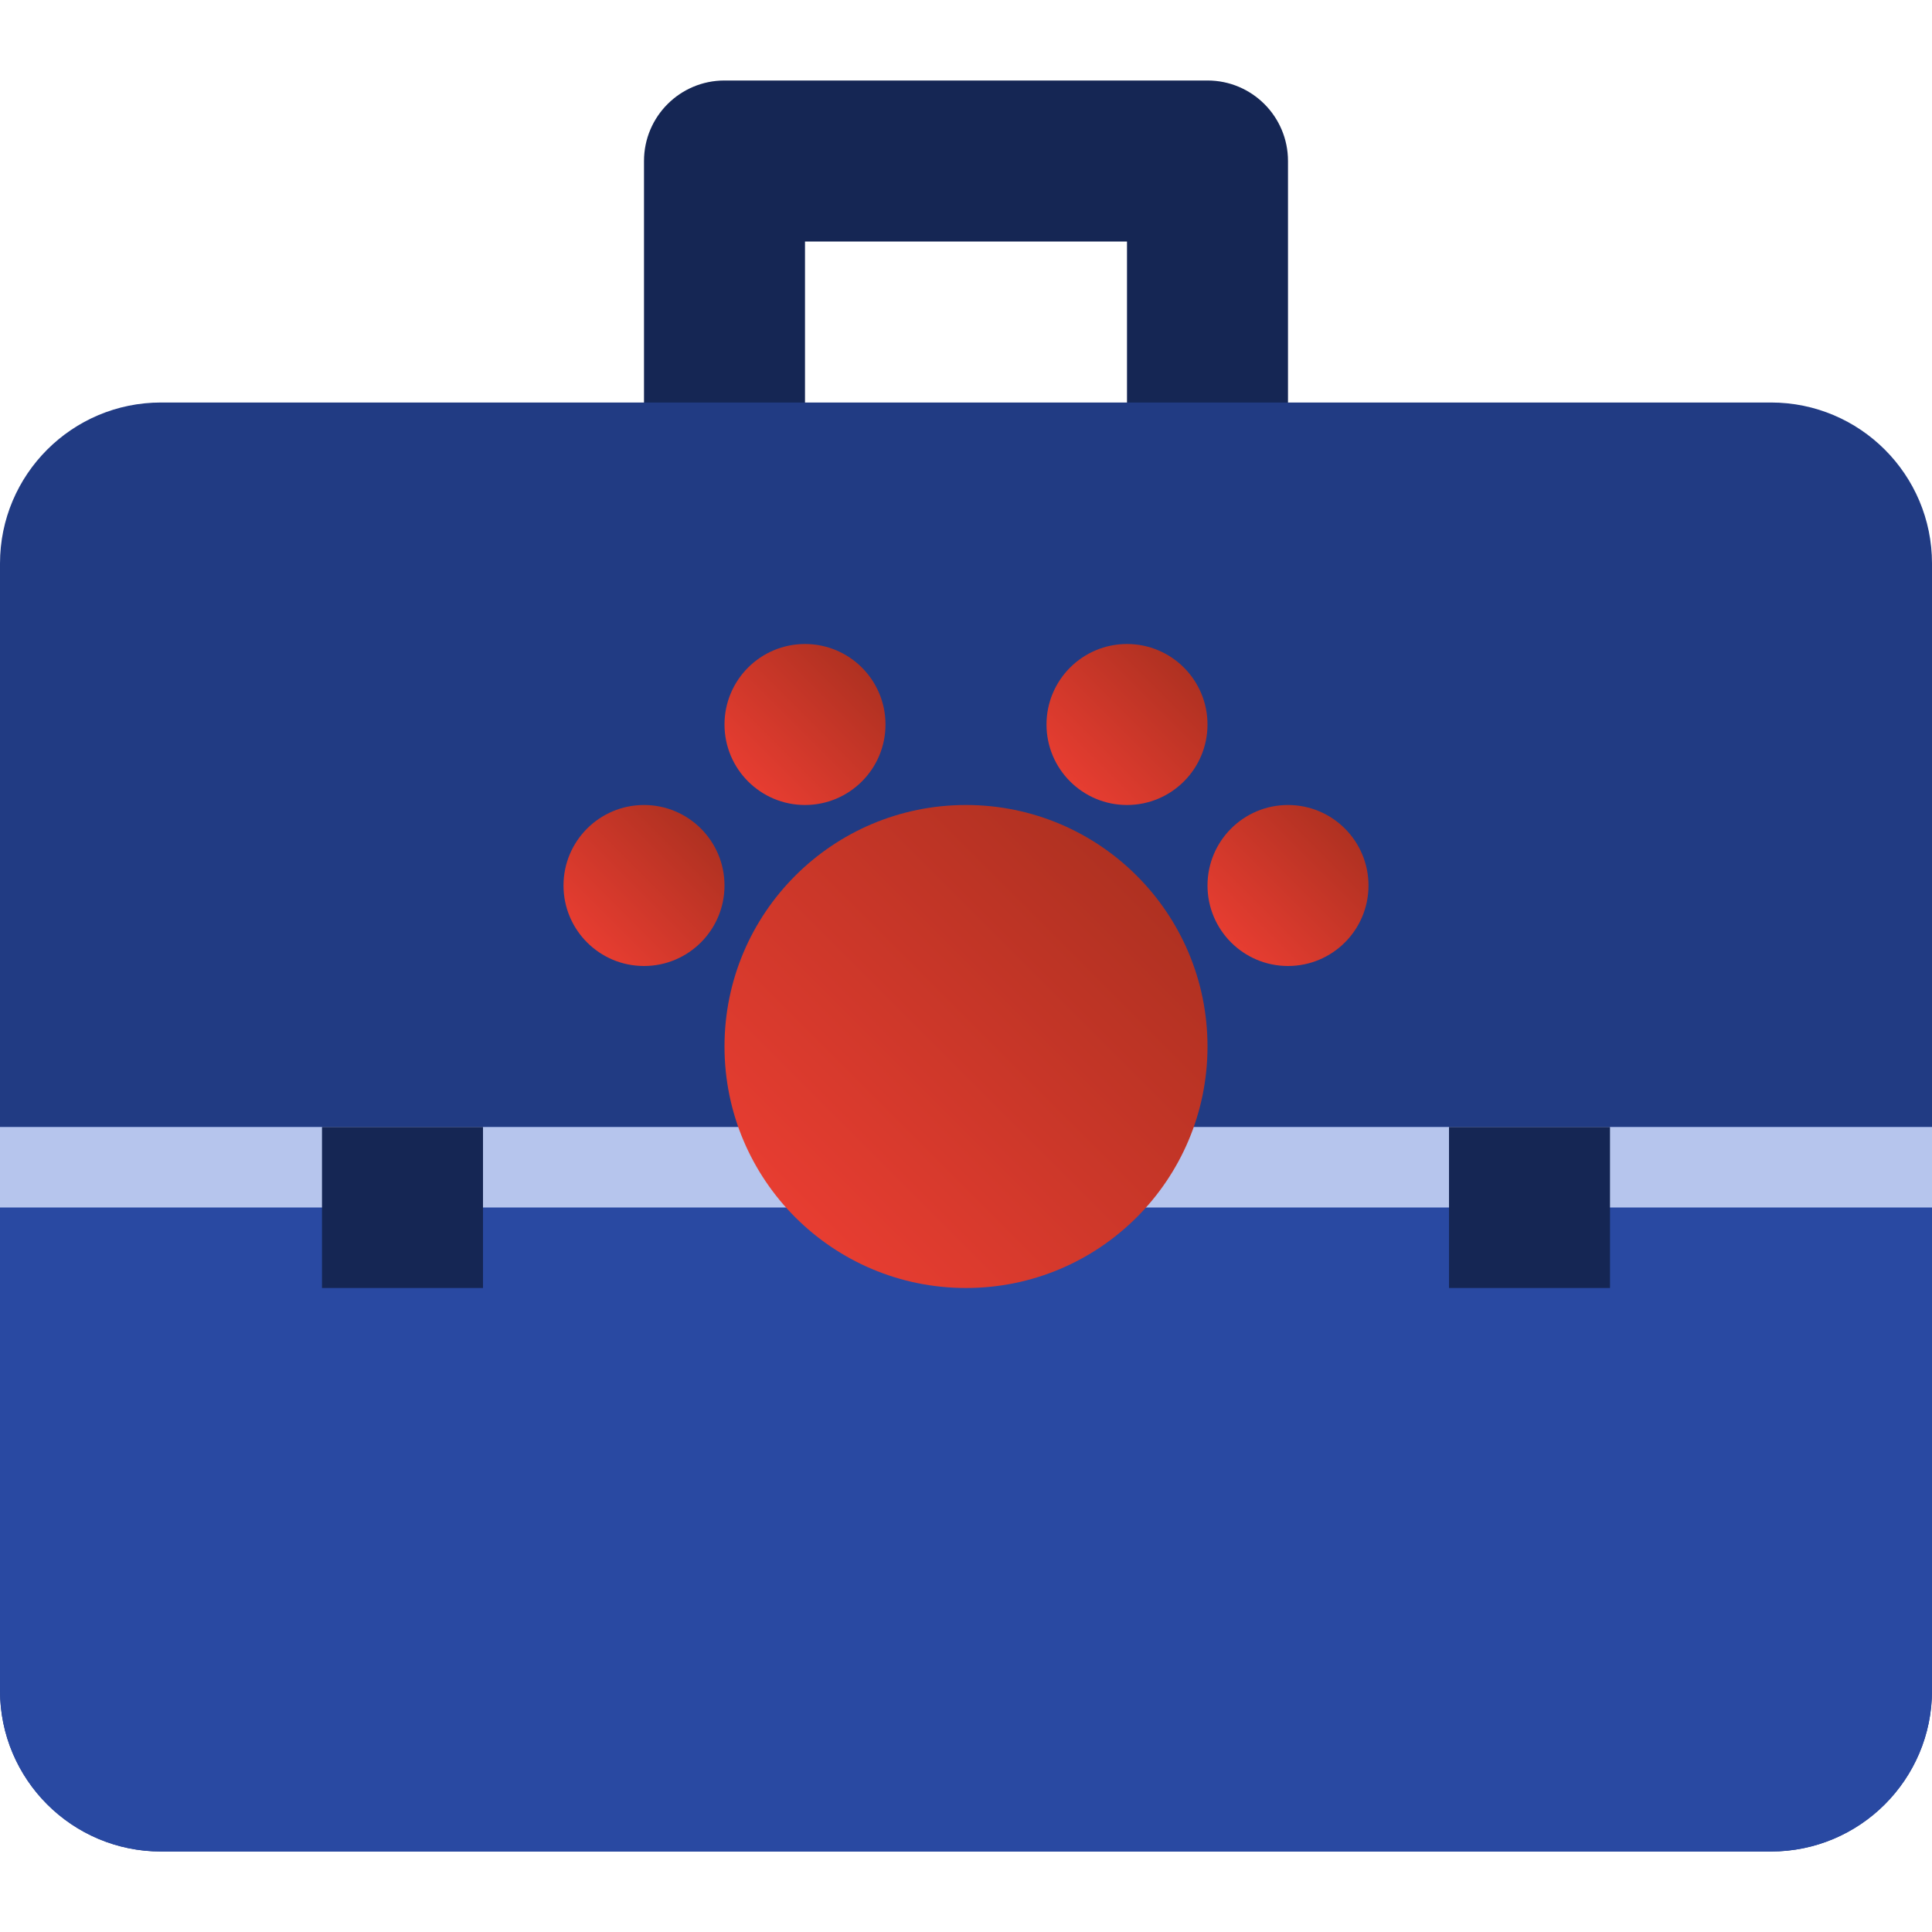 <svg xmlns="http://www.w3.org/2000/svg" version="1.1" xmlns:xlink="http://www.w3.org/1999/xlink" width="512" height="512" x="0" y="0" viewBox="0 0 512 512" style="enable-background:new 0 0 512 512" xml:space="preserve" class=""><g><path d="M341.333 128h-42.667V64h-85.333v64h-42.667V42.667c0-11.782 9.551-21.333 21.333-21.333h128c11.782 0 21.333 9.551 21.333 21.333V128z" style="" fill="#152654" data-original="#34cdfa" class="" opacity="1"></path><path d="M42.667 106.667h426.667c23.564 0 42.667 19.103 42.667 42.667V448c0 23.564-19.102 42.667-42.667 42.667H42.667C19.103 490.667 0 471.564 0 448V149.333c0-23.564 19.103-42.666 42.667-42.666z" style="" fill="#213b83" data-original="#ccf2fe" class="" opacity="1"></path><path d="M0 298.667V448c0 23.564 19.103 42.667 42.667 42.667h426.667C492.898 490.667 512 471.564 512 448V298.667H0z" style="" fill="#2949a2" data-original="#b3ecfd" class="" opacity="1"></path><path d="M0 298.667h512V320H0z" style="" fill="#b6c5ed" data-original="#99e6fd" class="" opacity="1"></path><linearGradient id="a" x1="-36.824" x2="-32.582" y1="609.03" y2="613.272" gradientTransform="matrix(21.333 0 0 -21.333 996.333 13315.223)" gradientUnits="userSpaceOnUse"><stop stop-opacity="1" stop-color="#e73d31" offset="0"></stop><stop stop-opacity="1" stop-color="#af3121" offset="1"></stop></linearGradient><circle cx="256" cy="277.333" r="64" style="fill:url(#a);" fill=""></circle><linearGradient id="b" x1="-39.41" x2="-37.996" y1="612.444" y2="613.858" gradientTransform="matrix(21.333 0 0 -21.333 996.333 13315.223)" gradientUnits="userSpaceOnUse"><stop stop-opacity="1" stop-color="#e73d31" offset="0"></stop><stop stop-opacity="1" stop-color="#af3121" offset="1"></stop></linearGradient><circle cx="170.667" cy="234.667" r="21.333" style="fill:url(#b);" fill=""></circle><linearGradient id="c" x1="-37.41" x2="-35.996" y1="614.444" y2="615.858" gradientTransform="matrix(21.333 0 0 -21.333 996.333 13315.223)" gradientUnits="userSpaceOnUse"><stop stop-opacity="1" stop-color="#e73d31" offset="0"></stop><stop stop-opacity="1" stop-color="#af3121" offset="1"></stop></linearGradient><circle cx="213.333" cy="192" r="21.333" style="fill:url(#c);" fill=""></circle><linearGradient id="d" x1="-33.41" x2="-31.996" y1="614.444" y2="615.858" gradientTransform="matrix(21.333 0 0 -21.333 996.333 13315.223)" gradientUnits="userSpaceOnUse"><stop stop-opacity="1" stop-color="#e73d31" offset="0"></stop><stop stop-opacity="1" stop-color="#af3121" offset="1"></stop></linearGradient><circle cx="298.667" cy="192" r="21.333" style="fill:url(#d);" fill=""></circle><linearGradient id="e" x1="-31.41" x2="-29.996" y1="612.444" y2="613.858" gradientTransform="matrix(21.333 0 0 -21.333 996.333 13315.223)" gradientUnits="userSpaceOnUse"><stop stop-opacity="1" stop-color="#e73d31" offset="0"></stop><stop stop-opacity="1" stop-color="#af3121" offset="1"></stop></linearGradient><circle cx="341.333" cy="234.667" r="21.333" style="fill:url(#e);" fill=""></circle><path d="M384 298.667h42.667v42.667H384zM85.333 298.667H128v42.667H85.333z" style="" fill="#152654" data-original="#34cdfa" class="" opacity="1"></path></g></svg>